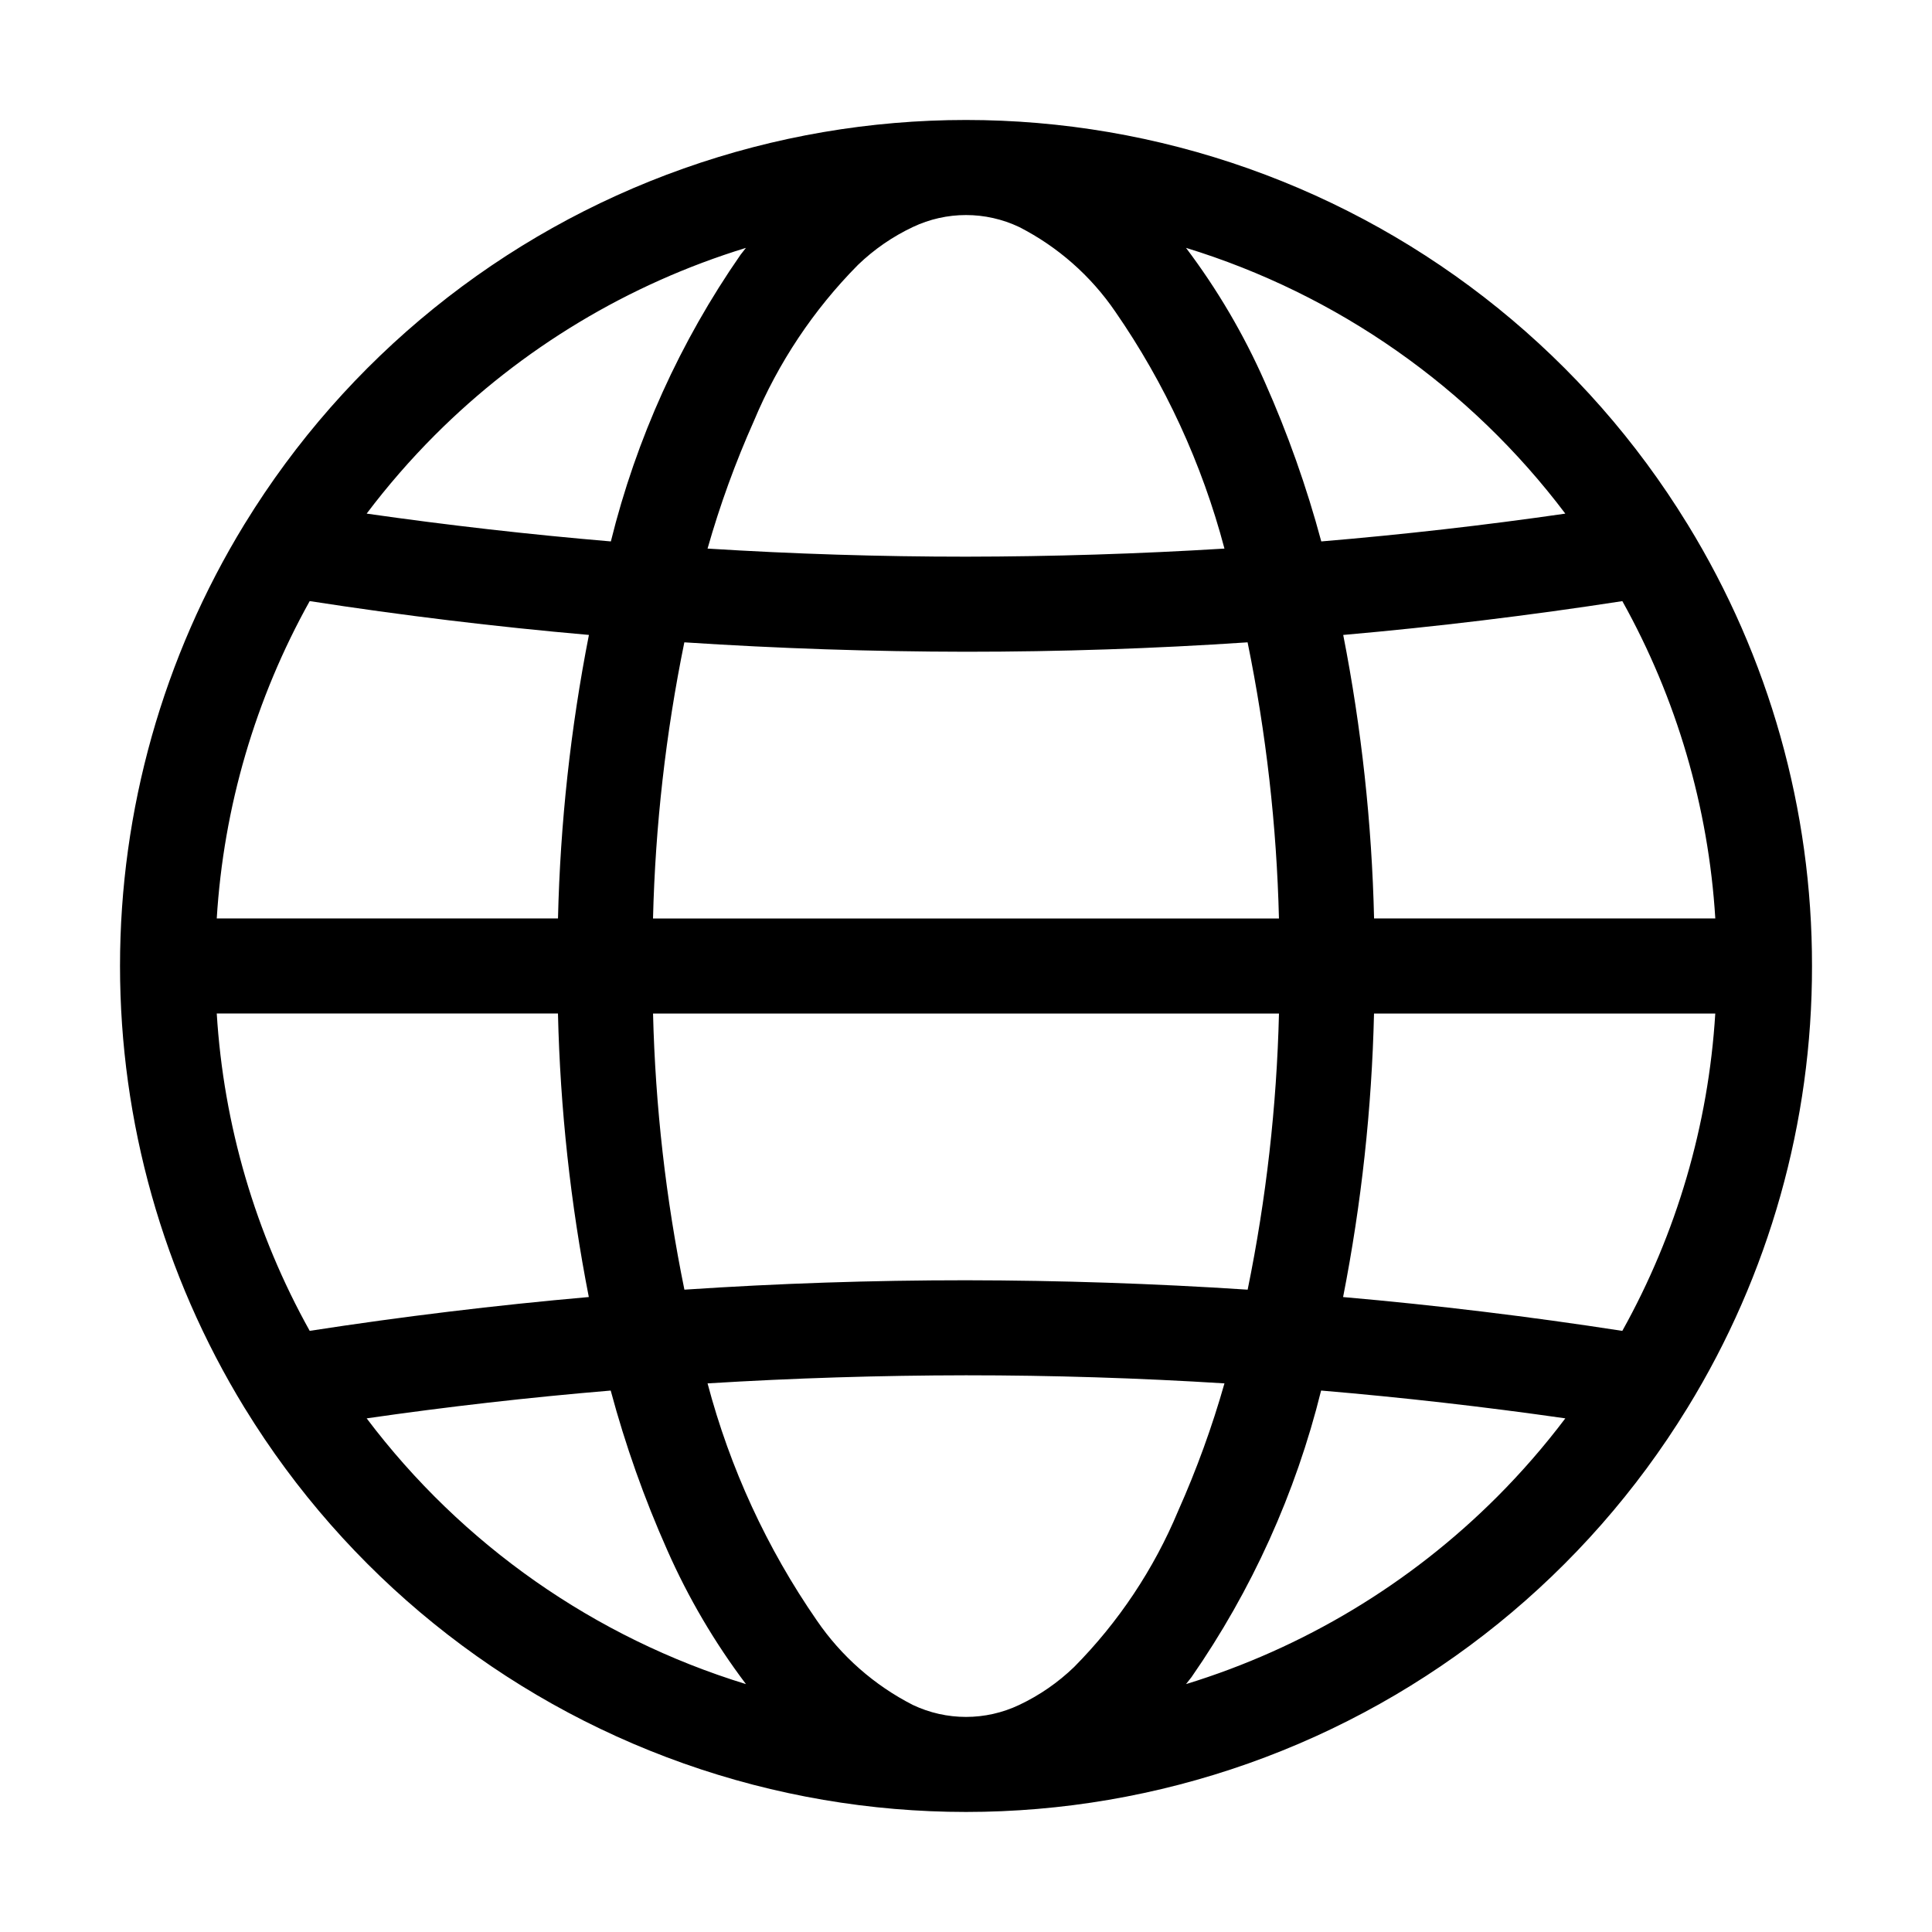 <?xml version="1.0" encoding="UTF-8"?>
<!-- The Best Svg Icon site in the world: iconSvg.co, Visit us! https://iconsvg.co -->
<svg fill="#000000" width="800px" height="800px" version="1.1" viewBox="144 144 512 512" xmlns="http://www.w3.org/2000/svg">
 <path d="m591.23 517.04c21.613-35.207 33.023-75.727 32.969-117.04v-0.008c0.055-41.316-11.359-81.836-32.969-117.05l-0.121-0.191h-0.004c-26.848-43.758-67.902-76.98-116.3-94.109-48.395-17.129-101.21-17.129-149.61 0-48.398 17.129-89.449 50.348-116.3 94.109l-0.125 0.195c-21.559 35.234-32.965 75.738-32.965 117.04 0 41.309 11.406 81.812 32.965 117.05l0.125 0.199h0.004c26.848 43.758 67.902 76.977 116.3 94.105 48.398 17.129 101.21 17.129 149.61 0 48.398-17.129 89.453-50.348 116.3-94.109zm-162.57 68.727c-4.273 4.121-9.191 7.519-14.559 10.055-8.922 4.238-19.277 4.238-28.199 0-10.215-5.219-18.961-12.914-25.434-22.383-13.223-19.105-23.02-40.363-28.957-62.828 22.809-1.402 45.637-2.117 68.492-2.144 22.844 0 45.676 0.715 68.492 2.144-3.285 11.551-7.391 22.852-12.281 33.816-6.441 15.426-15.797 29.461-27.555 41.34zm-227.22-173.18h90.426c0.59 25.234 3.324 50.371 8.176 75.141-24.719 2.176-49.375 5.164-73.969 8.961-14.402-25.836-22.82-54.578-24.633-84.102zm24.633-109.29c24.582 3.809 49.25 6.797 73.996 8.965-4.863 24.77-7.602 49.906-8.195 75.137h-90.434c1.812-29.523 10.23-58.266 24.633-84.102zm145.27-89.074c4.273-4.121 9.191-7.519 14.559-10.055 8.922-4.238 19.277-4.238 28.199 0 10.215 5.219 18.961 12.914 25.434 22.383 13.223 19.105 23.02 40.363 28.957 62.828-22.809 1.402-45.637 2.117-68.488 2.144-22.844 0-45.676-0.715-68.496-2.144 3.285-11.551 7.391-22.852 12.285-33.816 6.441-15.422 15.797-29.461 27.551-41.34zm227.23 173.18h-90.43c-0.59-25.23-3.324-50.371-8.176-75.137 24.719-2.176 49.375-5.164 73.969-8.961v-0.004c14.402 25.836 22.82 54.578 24.637 84.102zm-273.2 98.371c-4.926-24.098-7.707-48.59-8.312-73.18h165.88c-0.602 24.59-3.379 49.082-8.301 73.18-24.852-1.629-49.734-2.461-74.641-2.492-24.891-0.004-49.77 0.828-74.629 2.492zm149.25-171.55c4.926 24.102 7.707 48.59 8.312 73.18h-165.88c0.602-24.59 3.379-49.078 8.301-73.18 24.855 1.629 49.734 2.461 74.645 2.496 24.891 0 49.766-0.832 74.625-2.496zm33.504 98.371h90.438c-1.816 29.523-10.234 58.266-24.637 84.102-24.582-3.809-49.25-6.797-73.996-8.965 4.863-24.766 7.602-49.902 8.195-75.137zm50.699-132.48c-21.492 3.102-43.051 5.555-64.676 7.367v-0.004c-3.887-14.469-8.898-28.609-14.992-42.297-5.562-12.598-12.562-24.508-20.855-35.496 40.09 12.297 75.273 36.945 100.52 70.43zm-299.55-20.836c22.996-23.02 51.293-40.047 82.402-49.59-0.473 0.609-0.957 1.195-1.422 1.82-15.992 23.016-27.641 48.766-34.371 75.973-21.625-1.832-43.199-4.289-64.723-7.371l0.004 0.004c5.551-7.356 11.602-14.316 18.109-20.836zm-18.109 260.6c21.492-3.102 43.051-5.559 64.676-7.367 3.883 14.469 8.895 28.609 14.988 42.297 5.562 12.598 12.562 24.508 20.855 35.496-40.09-12.297-75.273-36.945-100.52-70.43zm299.55 20.836-0.004-0.004c-22.996 23.023-51.293 40.051-82.402 49.59 0.473-0.609 0.957-1.195 1.422-1.82l0.004 0.004c15.988-23.02 27.637-48.77 34.367-75.977 21.625 1.832 43.199 4.289 64.723 7.371v-0.004c-5.551 7.356-11.605 14.316-18.113 20.836z"/>
</svg>
